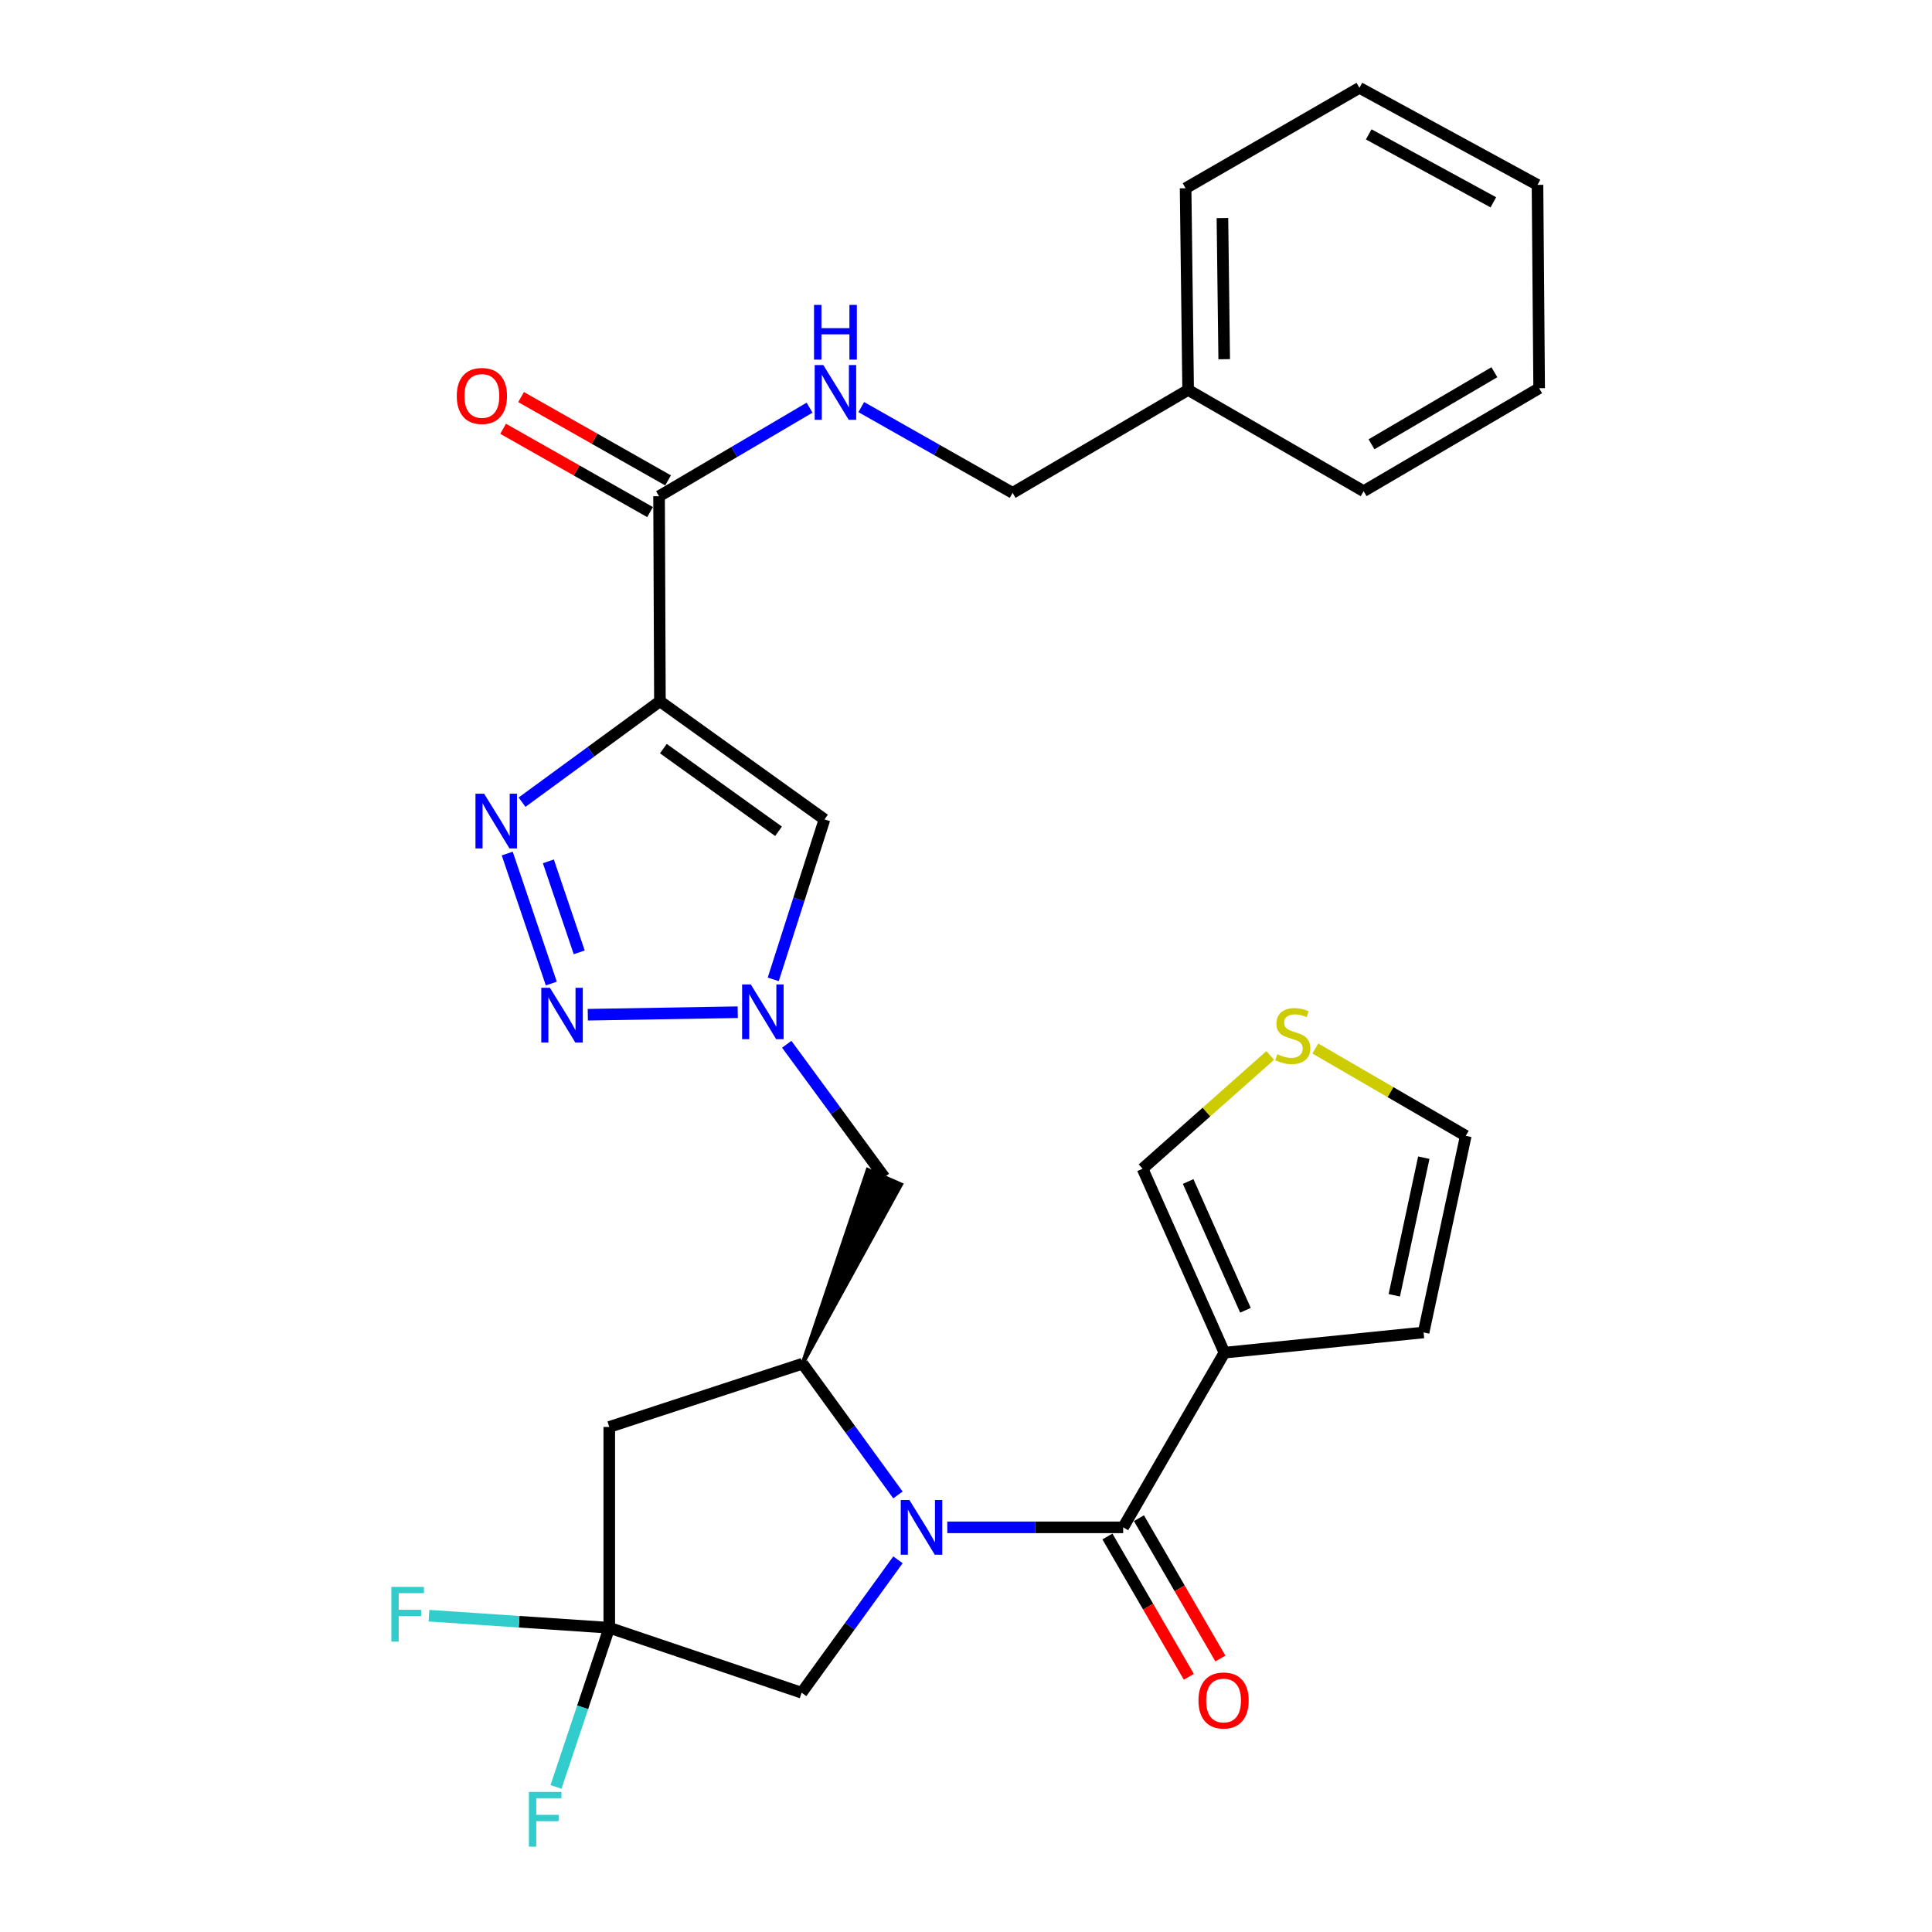 <?xml version='1.0' encoding='iso-8859-1'?>
<svg version='1.1' baseProfile='full'
              xmlns='http://www.w3.org/2000/svg'
                      xmlns:rdkit='http://www.rdkit.org/xml'
                      xmlns:xlink='http://www.w3.org/1999/xlink'
                  xml:space='preserve'
width='1000px' height='1000px' viewBox='0 0 1000 1000'>
<!-- END OF HEADER -->
<rect style='opacity:1.0;fill:#FFFFFF;stroke:none' width='1000' height='1000' x='0' y='0'> </rect>
<path class='bond-1' d='M 490.314,790.551 L 535.834,790.551' style='fill:none;fill-rule:evenodd;stroke:#0000FF;stroke-width:6px;stroke-linecap:butt;stroke-linejoin:miter;stroke-opacity:1' />
<path class='bond-1' d='M 535.834,790.551 L 581.354,790.551' style='fill:none;fill-rule:evenodd;stroke:#000000;stroke-width:6px;stroke-linecap:butt;stroke-linejoin:miter;stroke-opacity:1' />
<path class='bond-5' d='M 464.771,773.773 L 440.085,739.804' style='fill:none;fill-rule:evenodd;stroke:#0000FF;stroke-width:6px;stroke-linecap:butt;stroke-linejoin:miter;stroke-opacity:1' />
<path class='bond-5' d='M 440.085,739.804 L 415.399,705.834' style='fill:none;fill-rule:evenodd;stroke:#000000;stroke-width:6px;stroke-linecap:butt;stroke-linejoin:miter;stroke-opacity:1' />
<path class='bond-12' d='M 464.786,807.354 L 439.857,841.751' style='fill:none;fill-rule:evenodd;stroke:#0000FF;stroke-width:6px;stroke-linecap:butt;stroke-linejoin:miter;stroke-opacity:1' />
<path class='bond-12' d='M 439.857,841.751 L 414.928,876.149' style='fill:none;fill-rule:evenodd;stroke:#000000;stroke-width:6px;stroke-linecap:butt;stroke-linejoin:miter;stroke-opacity:1' />
<path class='bond-0' d='M 341.572,362.984 L 426.75,424.119' style='fill:none;fill-rule:evenodd;stroke:#000000;stroke-width:6px;stroke-linecap:butt;stroke-linejoin:miter;stroke-opacity:1' />
<path class='bond-0' d='M 343.348,387.48 L 402.973,430.275' style='fill:none;fill-rule:evenodd;stroke:#000000;stroke-width:6px;stroke-linecap:butt;stroke-linejoin:miter;stroke-opacity:1' />
<path class='bond-9' d='M 341.572,362.984 L 341.132,256.854' style='fill:none;fill-rule:evenodd;stroke:#000000;stroke-width:6px;stroke-linecap:butt;stroke-linejoin:miter;stroke-opacity:1' />
<path class='bond-31' d='M 341.572,362.984 L 305.891,389.096' style='fill:none;fill-rule:evenodd;stroke:#000000;stroke-width:6px;stroke-linecap:butt;stroke-linejoin:miter;stroke-opacity:1' />
<path class='bond-31' d='M 305.891,389.096 L 270.209,415.208' style='fill:none;fill-rule:evenodd;stroke:#0000FF;stroke-width:6px;stroke-linecap:butt;stroke-linejoin:miter;stroke-opacity:1' />
<path class='bond-6' d='M 581.354,790.551 L 633.769,700.143' style='fill:none;fill-rule:evenodd;stroke:#000000;stroke-width:6px;stroke-linecap:butt;stroke-linejoin:miter;stroke-opacity:1' />
<path class='bond-17' d='M 573.195,795.286 L 594.271,831.601' style='fill:none;fill-rule:evenodd;stroke:#000000;stroke-width:6px;stroke-linecap:butt;stroke-linejoin:miter;stroke-opacity:1' />
<path class='bond-17' d='M 594.271,831.601 L 615.347,867.916' style='fill:none;fill-rule:evenodd;stroke:#FF0000;stroke-width:6px;stroke-linecap:butt;stroke-linejoin:miter;stroke-opacity:1' />
<path class='bond-17' d='M 589.512,785.817 L 610.588,822.132' style='fill:none;fill-rule:evenodd;stroke:#000000;stroke-width:6px;stroke-linecap:butt;stroke-linejoin:miter;stroke-opacity:1' />
<path class='bond-17' d='M 610.588,822.132 L 631.664,858.447' style='fill:none;fill-rule:evenodd;stroke:#FF0000;stroke-width:6px;stroke-linecap:butt;stroke-linejoin:miter;stroke-opacity:1' />
<path class='bond-2' d='M 262.545,441.8 L 285.357,509.08' style='fill:none;fill-rule:evenodd;stroke:#0000FF;stroke-width:6px;stroke-linecap:butt;stroke-linejoin:miter;stroke-opacity:1' />
<path class='bond-2' d='M 283.833,445.834 L 299.802,492.93' style='fill:none;fill-rule:evenodd;stroke:#0000FF;stroke-width:6px;stroke-linecap:butt;stroke-linejoin:miter;stroke-opacity:1' />
<path class='bond-3' d='M 304.246,525.223 L 381.851,523.916' style='fill:none;fill-rule:evenodd;stroke:#0000FF;stroke-width:6px;stroke-linecap:butt;stroke-linejoin:miter;stroke-opacity:1' />
<path class='bond-4' d='M 407.211,540.513 L 432.482,574.909' style='fill:none;fill-rule:evenodd;stroke:#0000FF;stroke-width:6px;stroke-linecap:butt;stroke-linejoin:miter;stroke-opacity:1' />
<path class='bond-4' d='M 432.482,574.909 L 457.753,609.305' style='fill:none;fill-rule:evenodd;stroke:#000000;stroke-width:6px;stroke-linecap:butt;stroke-linejoin:miter;stroke-opacity:1' />
<path class='bond-7' d='M 400.229,506.923 L 413.49,465.521' style='fill:none;fill-rule:evenodd;stroke:#0000FF;stroke-width:6px;stroke-linecap:butt;stroke-linejoin:miter;stroke-opacity:1' />
<path class='bond-7' d='M 413.49,465.521 L 426.75,424.119' style='fill:none;fill-rule:evenodd;stroke:#000000;stroke-width:6px;stroke-linecap:butt;stroke-linejoin:miter;stroke-opacity:1' />
<path class='bond-10' d='M 415.399,705.834 L 315.359,738.587' style='fill:none;fill-rule:evenodd;stroke:#000000;stroke-width:6px;stroke-linecap:butt;stroke-linejoin:miter;stroke-opacity:1' />
<path class='bond-11' d='M 415.399,705.834 L 466.39,613.095 L 449.115,605.515 Z' style='fill:#000000;fill-rule:evenodd;fill-opacity:1;stroke:#000000;stroke-width:2px;stroke-linecap:butt;stroke-linejoin:miter;stroke-opacity:1;' />
<path class='bond-15' d='M 633.769,700.143 L 591.394,604.935' style='fill:none;fill-rule:evenodd;stroke:#000000;stroke-width:6px;stroke-linecap:butt;stroke-linejoin:miter;stroke-opacity:1' />
<path class='bond-15' d='M 644.648,678.191 L 614.986,611.545' style='fill:none;fill-rule:evenodd;stroke:#000000;stroke-width:6px;stroke-linecap:butt;stroke-linejoin:miter;stroke-opacity:1' />
<path class='bond-16' d='M 633.769,700.143 L 736.848,689.673' style='fill:none;fill-rule:evenodd;stroke:#000000;stroke-width:6px;stroke-linecap:butt;stroke-linejoin:miter;stroke-opacity:1' />
<path class='bond-8' d='M 315.359,842.526 L 414.928,876.149' style='fill:none;fill-rule:evenodd;stroke:#000000;stroke-width:6px;stroke-linecap:butt;stroke-linejoin:miter;stroke-opacity:1' />
<path class='bond-20' d='M 315.359,842.526 L 268.692,839.405' style='fill:none;fill-rule:evenodd;stroke:#000000;stroke-width:6px;stroke-linecap:butt;stroke-linejoin:miter;stroke-opacity:1' />
<path class='bond-20' d='M 268.692,839.405 L 222.026,836.284' style='fill:none;fill-rule:evenodd;stroke:#33CCCC;stroke-width:6px;stroke-linecap:butt;stroke-linejoin:miter;stroke-opacity:1' />
<path class='bond-21' d='M 315.359,842.526 L 301.575,883.714' style='fill:none;fill-rule:evenodd;stroke:#000000;stroke-width:6px;stroke-linecap:butt;stroke-linejoin:miter;stroke-opacity:1' />
<path class='bond-21' d='M 301.575,883.714 L 287.79,924.901' style='fill:none;fill-rule:evenodd;stroke:#33CCCC;stroke-width:6px;stroke-linecap:butt;stroke-linejoin:miter;stroke-opacity:1' />
<path class='bond-29' d='M 315.359,842.526 L 315.359,738.587' style='fill:none;fill-rule:evenodd;stroke:#000000;stroke-width:6px;stroke-linecap:butt;stroke-linejoin:miter;stroke-opacity:1' />
<path class='bond-13' d='M 341.132,256.854 L 380.082,233.931' style='fill:none;fill-rule:evenodd;stroke:#000000;stroke-width:6px;stroke-linecap:butt;stroke-linejoin:miter;stroke-opacity:1' />
<path class='bond-13' d='M 380.082,233.931 L 419.032,211.008' style='fill:none;fill-rule:evenodd;stroke:#0000FF;stroke-width:6px;stroke-linecap:butt;stroke-linejoin:miter;stroke-opacity:1' />
<path class='bond-19' d='M 345.783,248.648 L 307.747,227.087' style='fill:none;fill-rule:evenodd;stroke:#000000;stroke-width:6px;stroke-linecap:butt;stroke-linejoin:miter;stroke-opacity:1' />
<path class='bond-19' d='M 307.747,227.087 L 269.711,205.526' style='fill:none;fill-rule:evenodd;stroke:#FF0000;stroke-width:6px;stroke-linecap:butt;stroke-linejoin:miter;stroke-opacity:1' />
<path class='bond-19' d='M 336.48,265.06 L 298.444,243.499' style='fill:none;fill-rule:evenodd;stroke:#000000;stroke-width:6px;stroke-linecap:butt;stroke-linejoin:miter;stroke-opacity:1' />
<path class='bond-19' d='M 298.444,243.499 L 260.408,221.938' style='fill:none;fill-rule:evenodd;stroke:#FF0000;stroke-width:6px;stroke-linecap:butt;stroke-linejoin:miter;stroke-opacity:1' />
<path class='bond-22' d='M 445.796,210.709 L 484.962,232.907' style='fill:none;fill-rule:evenodd;stroke:#0000FF;stroke-width:6px;stroke-linecap:butt;stroke-linejoin:miter;stroke-opacity:1' />
<path class='bond-22' d='M 484.962,232.907 L 524.128,255.104' style='fill:none;fill-rule:evenodd;stroke:#000000;stroke-width:6px;stroke-linecap:butt;stroke-linejoin:miter;stroke-opacity:1' />
<path class='bond-14' d='M 657.463,546.303 L 624.429,575.619' style='fill:none;fill-rule:evenodd;stroke:#CCCC00;stroke-width:6px;stroke-linecap:butt;stroke-linejoin:miter;stroke-opacity:1' />
<path class='bond-14' d='M 624.429,575.619 L 591.394,604.935' style='fill:none;fill-rule:evenodd;stroke:#000000;stroke-width:6px;stroke-linecap:butt;stroke-linejoin:miter;stroke-opacity:1' />
<path class='bond-30' d='M 680.81,542.711 L 719.745,565.307' style='fill:none;fill-rule:evenodd;stroke:#CCCC00;stroke-width:6px;stroke-linecap:butt;stroke-linejoin:miter;stroke-opacity:1' />
<path class='bond-30' d='M 719.745,565.307 L 758.68,587.903' style='fill:none;fill-rule:evenodd;stroke:#000000;stroke-width:6px;stroke-linecap:butt;stroke-linejoin:miter;stroke-opacity:1' />
<path class='bond-18' d='M 736.848,689.673 L 758.68,587.903' style='fill:none;fill-rule:evenodd;stroke:#000000;stroke-width:6px;stroke-linecap:butt;stroke-linejoin:miter;stroke-opacity:1' />
<path class='bond-18' d='M 721.677,670.45 L 736.959,599.212' style='fill:none;fill-rule:evenodd;stroke:#000000;stroke-width:6px;stroke-linecap:butt;stroke-linejoin:miter;stroke-opacity:1' />
<path class='bond-23' d='M 524.128,255.104 L 614.976,201.819' style='fill:none;fill-rule:evenodd;stroke:#000000;stroke-width:6px;stroke-linecap:butt;stroke-linejoin:miter;stroke-opacity:1' />
<path class='bond-24' d='M 614.976,201.819 L 613.666,97.44' style='fill:none;fill-rule:evenodd;stroke:#000000;stroke-width:6px;stroke-linecap:butt;stroke-linejoin:miter;stroke-opacity:1' />
<path class='bond-24' d='M 633.644,185.925 L 632.727,112.86' style='fill:none;fill-rule:evenodd;stroke:#000000;stroke-width:6px;stroke-linecap:butt;stroke-linejoin:miter;stroke-opacity:1' />
<path class='bond-25' d='M 614.976,201.819 L 705.814,254.234' style='fill:none;fill-rule:evenodd;stroke:#000000;stroke-width:6px;stroke-linecap:butt;stroke-linejoin:miter;stroke-opacity:1' />
<path class='bond-27' d='M 613.666,97.44 L 703.645,45.455' style='fill:none;fill-rule:evenodd;stroke:#000000;stroke-width:6px;stroke-linecap:butt;stroke-linejoin:miter;stroke-opacity:1' />
<path class='bond-26' d='M 705.814,254.234 L 796.663,200.939' style='fill:none;fill-rule:evenodd;stroke:#000000;stroke-width:6px;stroke-linecap:butt;stroke-linejoin:miter;stroke-opacity:1' />
<path class='bond-26' d='M 709.895,229.967 L 773.489,192.661' style='fill:none;fill-rule:evenodd;stroke:#000000;stroke-width:6px;stroke-linecap:butt;stroke-linejoin:miter;stroke-opacity:1' />
<path class='bond-28' d='M 796.663,200.939 L 795.803,95.689' style='fill:none;fill-rule:evenodd;stroke:#000000;stroke-width:6px;stroke-linecap:butt;stroke-linejoin:miter;stroke-opacity:1' />
<path class='bond-32' d='M 703.645,45.455 L 795.803,95.689' style='fill:none;fill-rule:evenodd;stroke:#000000;stroke-width:6px;stroke-linecap:butt;stroke-linejoin:miter;stroke-opacity:1' />
<path class='bond-32' d='M 708.439,69.554 L 772.95,104.719' style='fill:none;fill-rule:evenodd;stroke:#000000;stroke-width:6px;stroke-linecap:butt;stroke-linejoin:miter;stroke-opacity:1' />
<path  class='atom-0' d='M 470.704 776.391
L 479.984 791.391
Q 480.904 792.871, 482.384 795.551
Q 483.864 798.231, 483.944 798.391
L 483.944 776.391
L 487.704 776.391
L 487.704 804.711
L 483.824 804.711
L 473.864 788.311
Q 472.704 786.391, 471.464 784.191
Q 470.264 781.991, 469.904 781.311
L 469.904 804.711
L 466.224 804.711
L 466.224 776.391
L 470.704 776.391
' fill='#0000FF'/>
<path  class='atom-3' d='M 250.584 410.828
L 259.864 425.828
Q 260.784 427.308, 262.264 429.988
Q 263.744 432.668, 263.824 432.828
L 263.824 410.828
L 267.584 410.828
L 267.584 439.148
L 263.704 439.148
L 253.744 422.748
Q 252.584 420.828, 251.344 418.628
Q 250.144 416.428, 249.784 415.748
L 249.784 439.148
L 246.104 439.148
L 246.104 410.828
L 250.584 410.828
' fill='#0000FF'/>
<path  class='atom-4' d='M 284.647 511.288
L 293.927 526.288
Q 294.847 527.768, 296.327 530.448
Q 297.807 533.128, 297.887 533.288
L 297.887 511.288
L 301.647 511.288
L 301.647 539.608
L 297.767 539.608
L 287.807 523.208
Q 286.647 521.288, 285.407 519.088
Q 284.207 516.888, 283.847 516.208
L 283.847 539.608
L 280.167 539.608
L 280.167 511.288
L 284.647 511.288
' fill='#0000FF'/>
<path  class='atom-5' d='M 388.597 509.537
L 397.877 524.537
Q 398.797 526.017, 400.277 528.697
Q 401.757 531.377, 401.837 531.537
L 401.837 509.537
L 405.597 509.537
L 405.597 537.857
L 401.717 537.857
L 391.757 521.457
Q 390.597 519.537, 389.357 517.337
Q 388.157 515.137, 387.797 514.457
L 387.797 537.857
L 384.117 537.857
L 384.117 509.537
L 388.597 509.537
' fill='#0000FF'/>
<path  class='atom-14' d='M 426.16 188.969
L 435.44 203.969
Q 436.36 205.449, 437.84 208.129
Q 439.32 210.809, 439.4 210.969
L 439.4 188.969
L 443.16 188.969
L 443.16 217.289
L 439.28 217.289
L 429.32 200.889
Q 428.16 198.969, 426.92 196.769
Q 425.72 194.569, 425.36 193.889
L 425.36 217.289
L 421.68 217.289
L 421.68 188.969
L 426.16 188.969
' fill='#0000FF'/>
<path  class='atom-14' d='M 421.34 157.817
L 425.18 157.817
L 425.18 169.857
L 439.66 169.857
L 439.66 157.817
L 443.5 157.817
L 443.5 186.137
L 439.66 186.137
L 439.66 173.057
L 425.18 173.057
L 425.18 186.137
L 421.34 186.137
L 421.34 157.817
' fill='#0000FF'/>
<path  class='atom-15' d='M 661.142 545.659
Q 661.462 545.779, 662.782 546.339
Q 664.102 546.899, 665.542 547.259
Q 667.022 547.579, 668.462 547.579
Q 671.142 547.579, 672.702 546.299
Q 674.262 544.979, 674.262 542.699
Q 674.262 541.139, 673.462 540.179
Q 672.702 539.219, 671.502 538.699
Q 670.302 538.179, 668.302 537.579
Q 665.782 536.819, 664.262 536.099
Q 662.782 535.379, 661.702 533.859
Q 660.662 532.339, 660.662 529.779
Q 660.662 526.219, 663.062 524.019
Q 665.502 521.819, 670.302 521.819
Q 673.582 521.819, 677.302 523.379
L 676.382 526.459
Q 672.982 525.059, 670.422 525.059
Q 667.662 525.059, 666.142 526.219
Q 664.622 527.339, 664.662 529.299
Q 664.662 530.819, 665.422 531.739
Q 666.222 532.659, 667.342 533.179
Q 668.502 533.699, 670.422 534.299
Q 672.982 535.099, 674.502 535.899
Q 676.022 536.699, 677.102 538.339
Q 678.222 539.939, 678.222 542.699
Q 678.222 546.619, 675.582 548.739
Q 672.982 550.819, 668.622 550.819
Q 666.102 550.819, 664.182 550.259
Q 662.302 549.739, 660.062 548.819
L 661.142 545.659
' fill='#CCCC00'/>
<path  class='atom-18' d='M 620.318 880.17
Q 620.318 873.37, 623.678 869.57
Q 627.038 865.77, 633.318 865.77
Q 639.598 865.77, 642.958 869.57
Q 646.318 873.37, 646.318 880.17
Q 646.318 887.05, 642.918 890.97
Q 639.518 894.85, 633.318 894.85
Q 627.078 894.85, 623.678 890.97
Q 620.318 887.09, 620.318 880.17
M 633.318 891.65
Q 637.638 891.65, 639.958 888.77
Q 642.318 885.85, 642.318 880.17
Q 642.318 874.61, 639.958 871.81
Q 637.638 868.97, 633.318 868.97
Q 628.998 868.97, 626.638 871.77
Q 624.318 874.57, 624.318 880.17
Q 624.318 885.89, 626.638 888.77
Q 628.998 891.65, 633.318 891.65
' fill='#FF0000'/>
<path  class='atom-20' d='M 236.424 204.949
Q 236.424 198.149, 239.784 194.349
Q 243.144 190.549, 249.424 190.549
Q 255.704 190.549, 259.064 194.349
Q 262.424 198.149, 262.424 204.949
Q 262.424 211.829, 259.024 215.749
Q 255.624 219.629, 249.424 219.629
Q 243.184 219.629, 239.784 215.749
Q 236.424 211.869, 236.424 204.949
M 249.424 216.429
Q 253.744 216.429, 256.064 213.549
Q 258.424 210.629, 258.424 204.949
Q 258.424 199.389, 256.064 196.589
Q 253.744 193.749, 249.424 193.749
Q 245.104 193.749, 242.744 196.549
Q 240.424 199.349, 240.424 204.949
Q 240.424 210.669, 242.744 213.549
Q 245.104 216.429, 249.424 216.429
' fill='#FF0000'/>
<path  class='atom-21' d='M 202.571 821.386
L 219.411 821.386
L 219.411 824.626
L 206.371 824.626
L 206.371 833.226
L 217.971 833.226
L 217.971 836.506
L 206.371 836.506
L 206.371 849.706
L 202.571 849.706
L 202.571 821.386
' fill='#33CCCC'/>
<path  class='atom-22' d='M 273.757 927.515
L 290.597 927.515
L 290.597 930.755
L 277.557 930.755
L 277.557 939.355
L 289.157 939.355
L 289.157 942.635
L 277.557 942.635
L 277.557 955.835
L 273.757 955.835
L 273.757 927.515
' fill='#33CCCC'/>
</svg>
